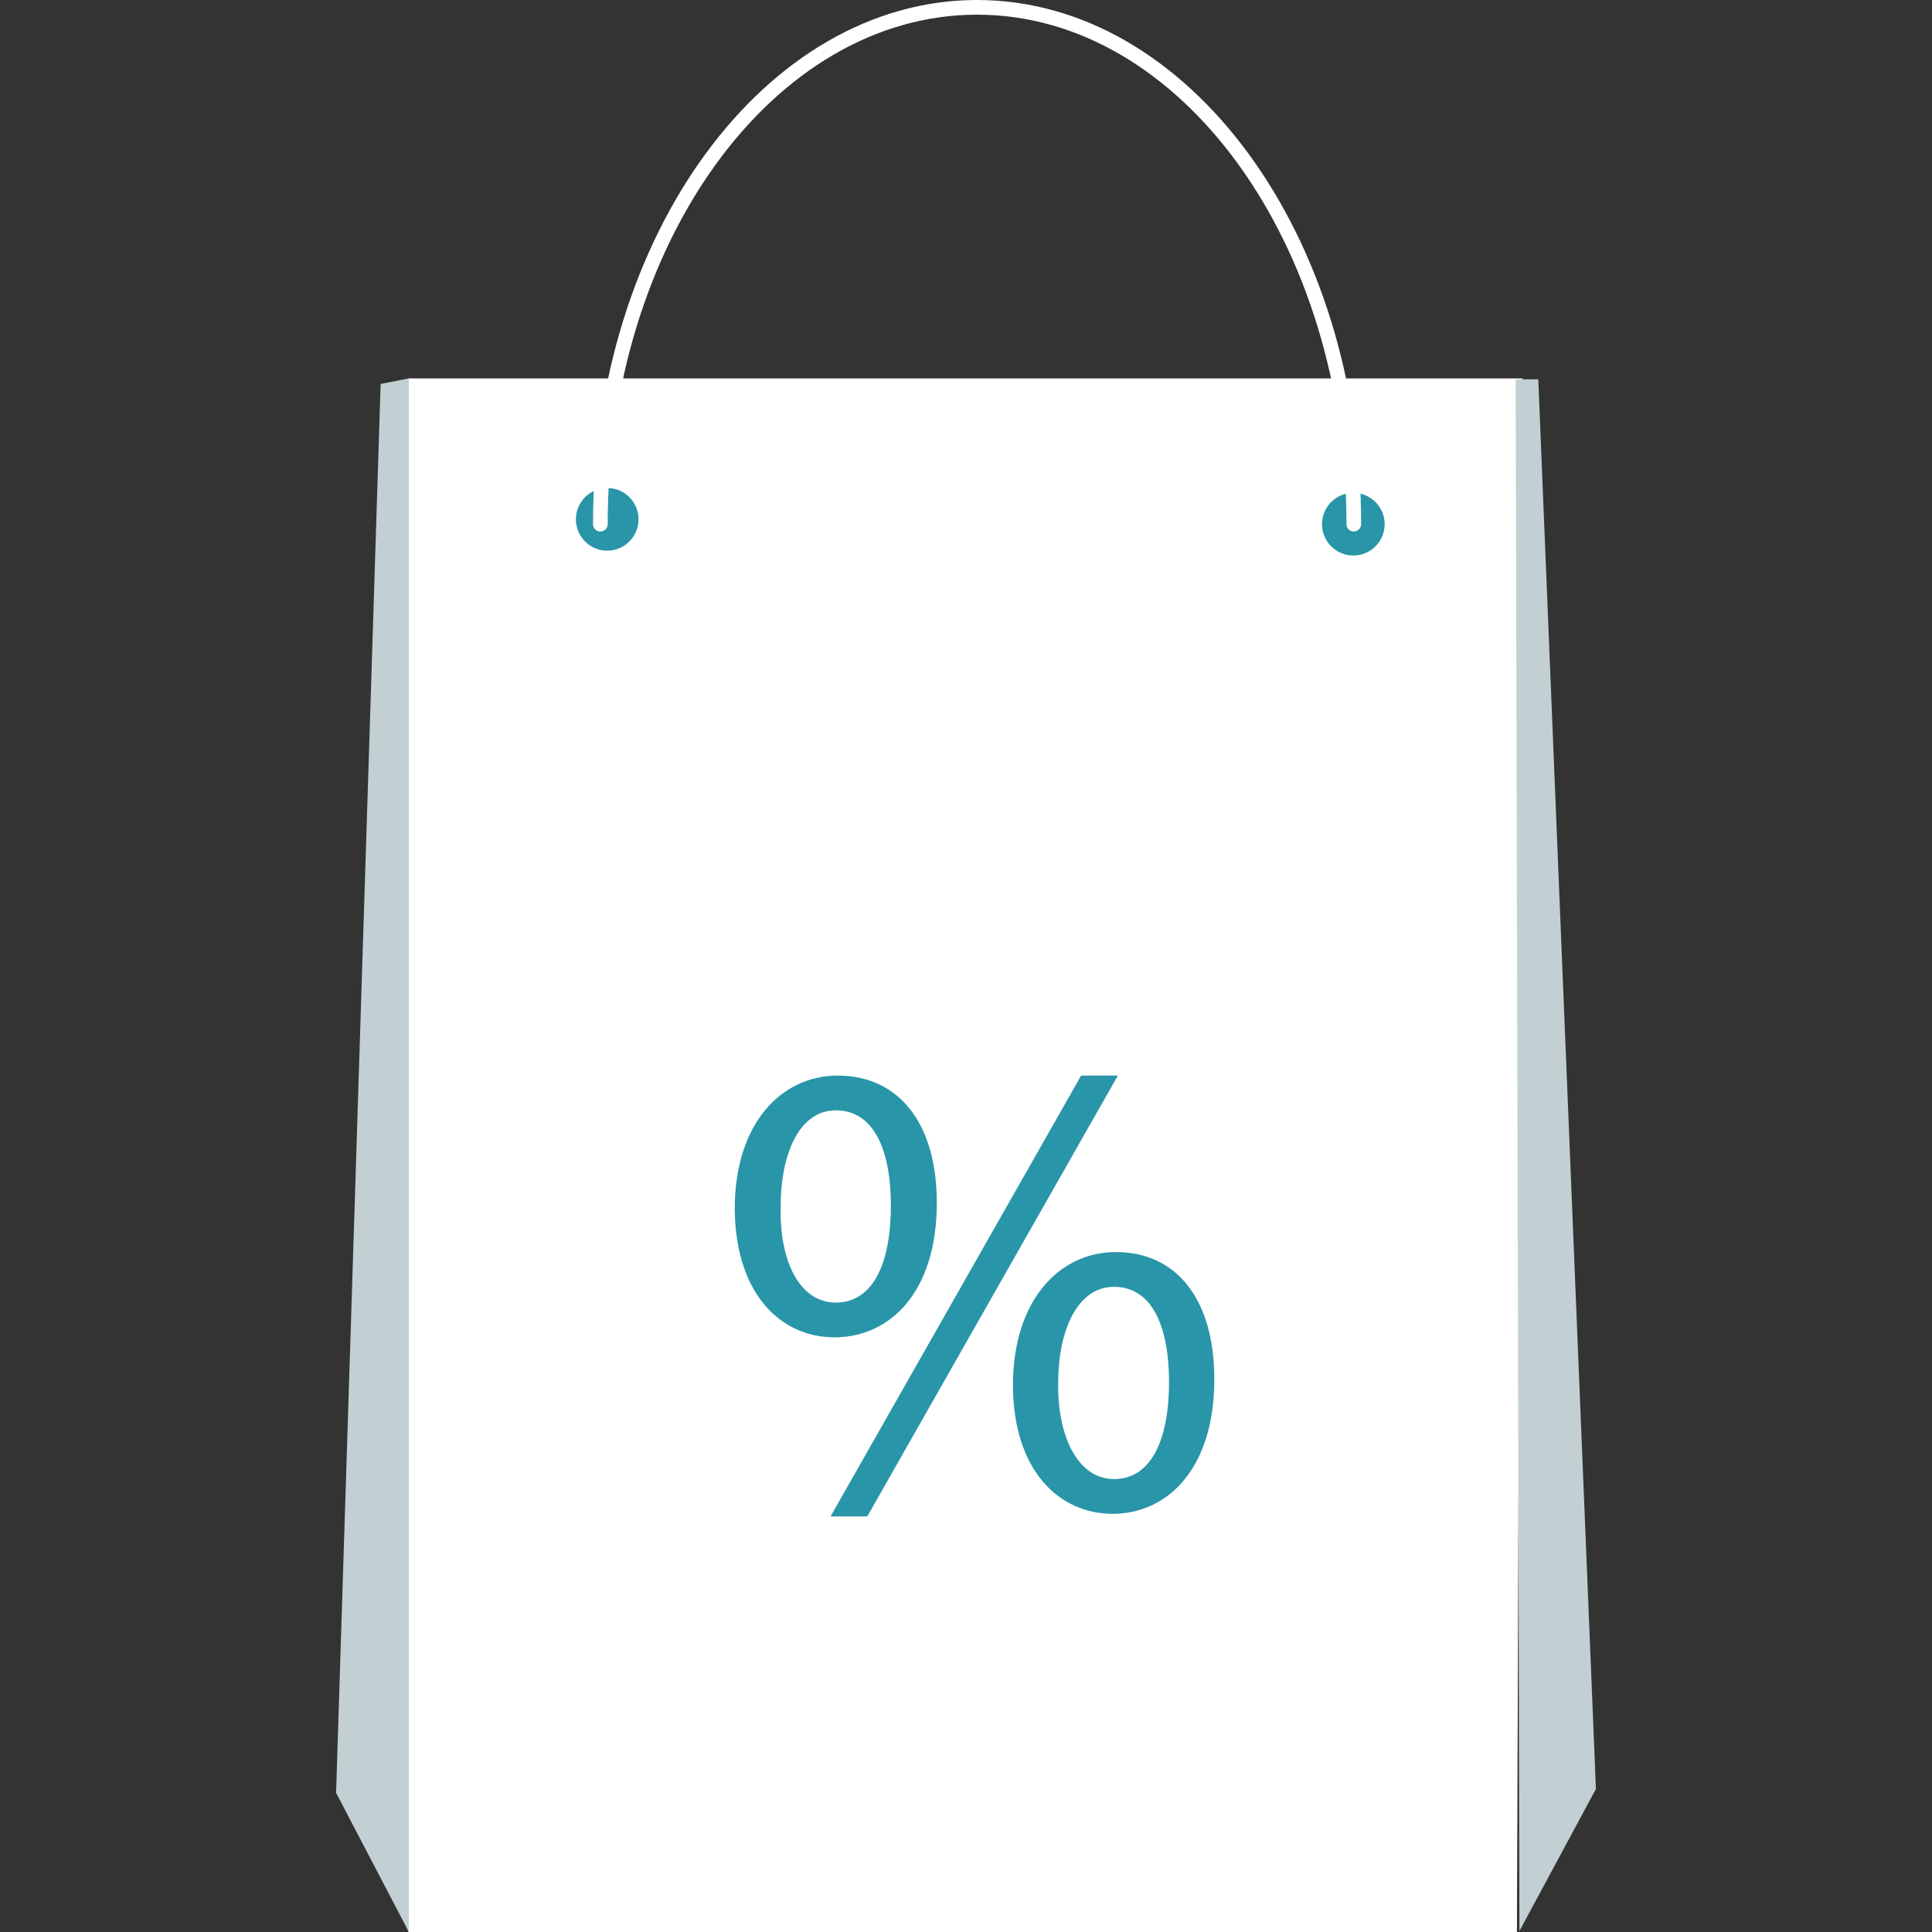 <?xml version="1.0" encoding="utf-8"?>
<!-- Generator: Adobe Illustrator 16.0.0, SVG Export Plug-In . SVG Version: 6.00 Build 0)  -->
<!DOCTYPE svg PUBLIC "-//W3C//DTD SVG 1.1//EN" "http://www.w3.org/Graphics/SVG/1.1/DTD/svg11.dtd">
<svg version="1.1" id="Layer_1" xmlns="http://www.w3.org/2000/svg" xmlns:xlink="http://www.w3.org/1999/xlink" x="0px" y="0px"
	 width="870.28px" height="870.28px" viewBox="0 0 870.28 870.28" enable-background="new 0 0 870.28 870.28" xml:space="preserve">
<rect x="0" y="0" width="870.28" height="870.28" fill="#333333" stroke="none"/>
<g>
	<defs>
		<rect id="SVGID_1_" x="-526.526" y="-436.994" width="2000" height="2000"/>
	</defs>
	<clipPath id="SVGID_2_">
		<use xlink:href="#SVGID_1_"  overflow="visible"/>
	</clipPath>
	<g clip-path="url(#SVGID_2_)">
		<polygon fill="#FFFFFF" points="683.313,870.278 184,870.278 184,170.452 685.821,170.452 		"/>
		<polygon fill="#C2D0D3" points="184.161,870.278 151.392,807.571 171.458,172.961 184.161,170.452 		"/>
		<polygon fill="#C2D0D3" points="718.888,805.866 684.431,869.856 682.73,170.875 692.925,170.875 		"/>
		<path fill="#2995A8" d="M287.64,233.936c0,7.795-6.319,14.113-14.114,14.113s-14.114-6.318-14.114-14.113
			s6.319-14.114,14.114-14.114S287.64,226.141,287.64,233.936"/>
		<path fill="#2995A8" d="M623.729,236.125c0,7.795-6.319,14.113-14.114,14.113s-14.113-6.318-14.113-14.113
			s6.318-14.114,14.113-14.114S623.729,228.331,623.729,236.125"/>
		<path fill="#FFFFFF" d="M609.827,239.43c-1.825,0-3.305-1.479-3.305-3.305c0-126.555-74.644-229.516-166.392-229.516
			c-1.825,0-3.304-1.478-3.304-3.303c0-1.826,1.479-3.305,3.304-3.305c95.392,0,173,105.926,173,236.123
			C613.131,237.951,611.651,239.43,609.827,239.43"/>
		<path fill="#FFFFFF" d="M270.434,239.43c-1.825,0-3.304-1.479-3.304-3.305c0-130.197,77.608-236.123,173.001-236.123
			c1.825,0,3.304,1.479,3.304,3.305c0,1.825-1.479,3.303-3.304,3.303c-91.749,0-166.393,102.961-166.393,229.516
			C273.738,237.951,272.259,239.43,270.434,239.43"/>
		<path fill="#2995A8" d="M421.989,541.834c0,40.484-21.277,60.578-46.101,60.578c-23.937,0-44.623-19.207-44.919-57.92
			c0-38.417,20.982-59.99,46.397-59.99C404.258,484.502,421.989,505.188,421.989,541.834 M351.656,543.606
			c-0.591,24.529,8.569,43.146,24.824,43.146c17.139,0,24.822-18.322,24.822-43.736c0-23.347-6.796-42.852-24.822-42.852
			C360.226,500.165,351.656,519.374,351.656,543.606 M374.116,683.09l112.887-198.588h16.551L390.665,683.09H374.116z
			 M546.993,621.327c0,40.486-21.276,60.582-45.805,60.582c-23.937,0-44.623-19.209-44.918-57.627
			c0-38.713,20.981-60.285,46.396-60.285C529.558,563.997,546.993,584.682,546.993,621.327 M476.66,623.1
			c-0.295,24.529,9.161,43.146,25.119,43.146c17.14,0,24.824-18.322,24.824-43.738c0-23.346-6.797-42.85-24.824-42.85
			C485.526,579.659,476.66,598.868,476.66,623.1"/>
	</g>
</g>
</svg>
